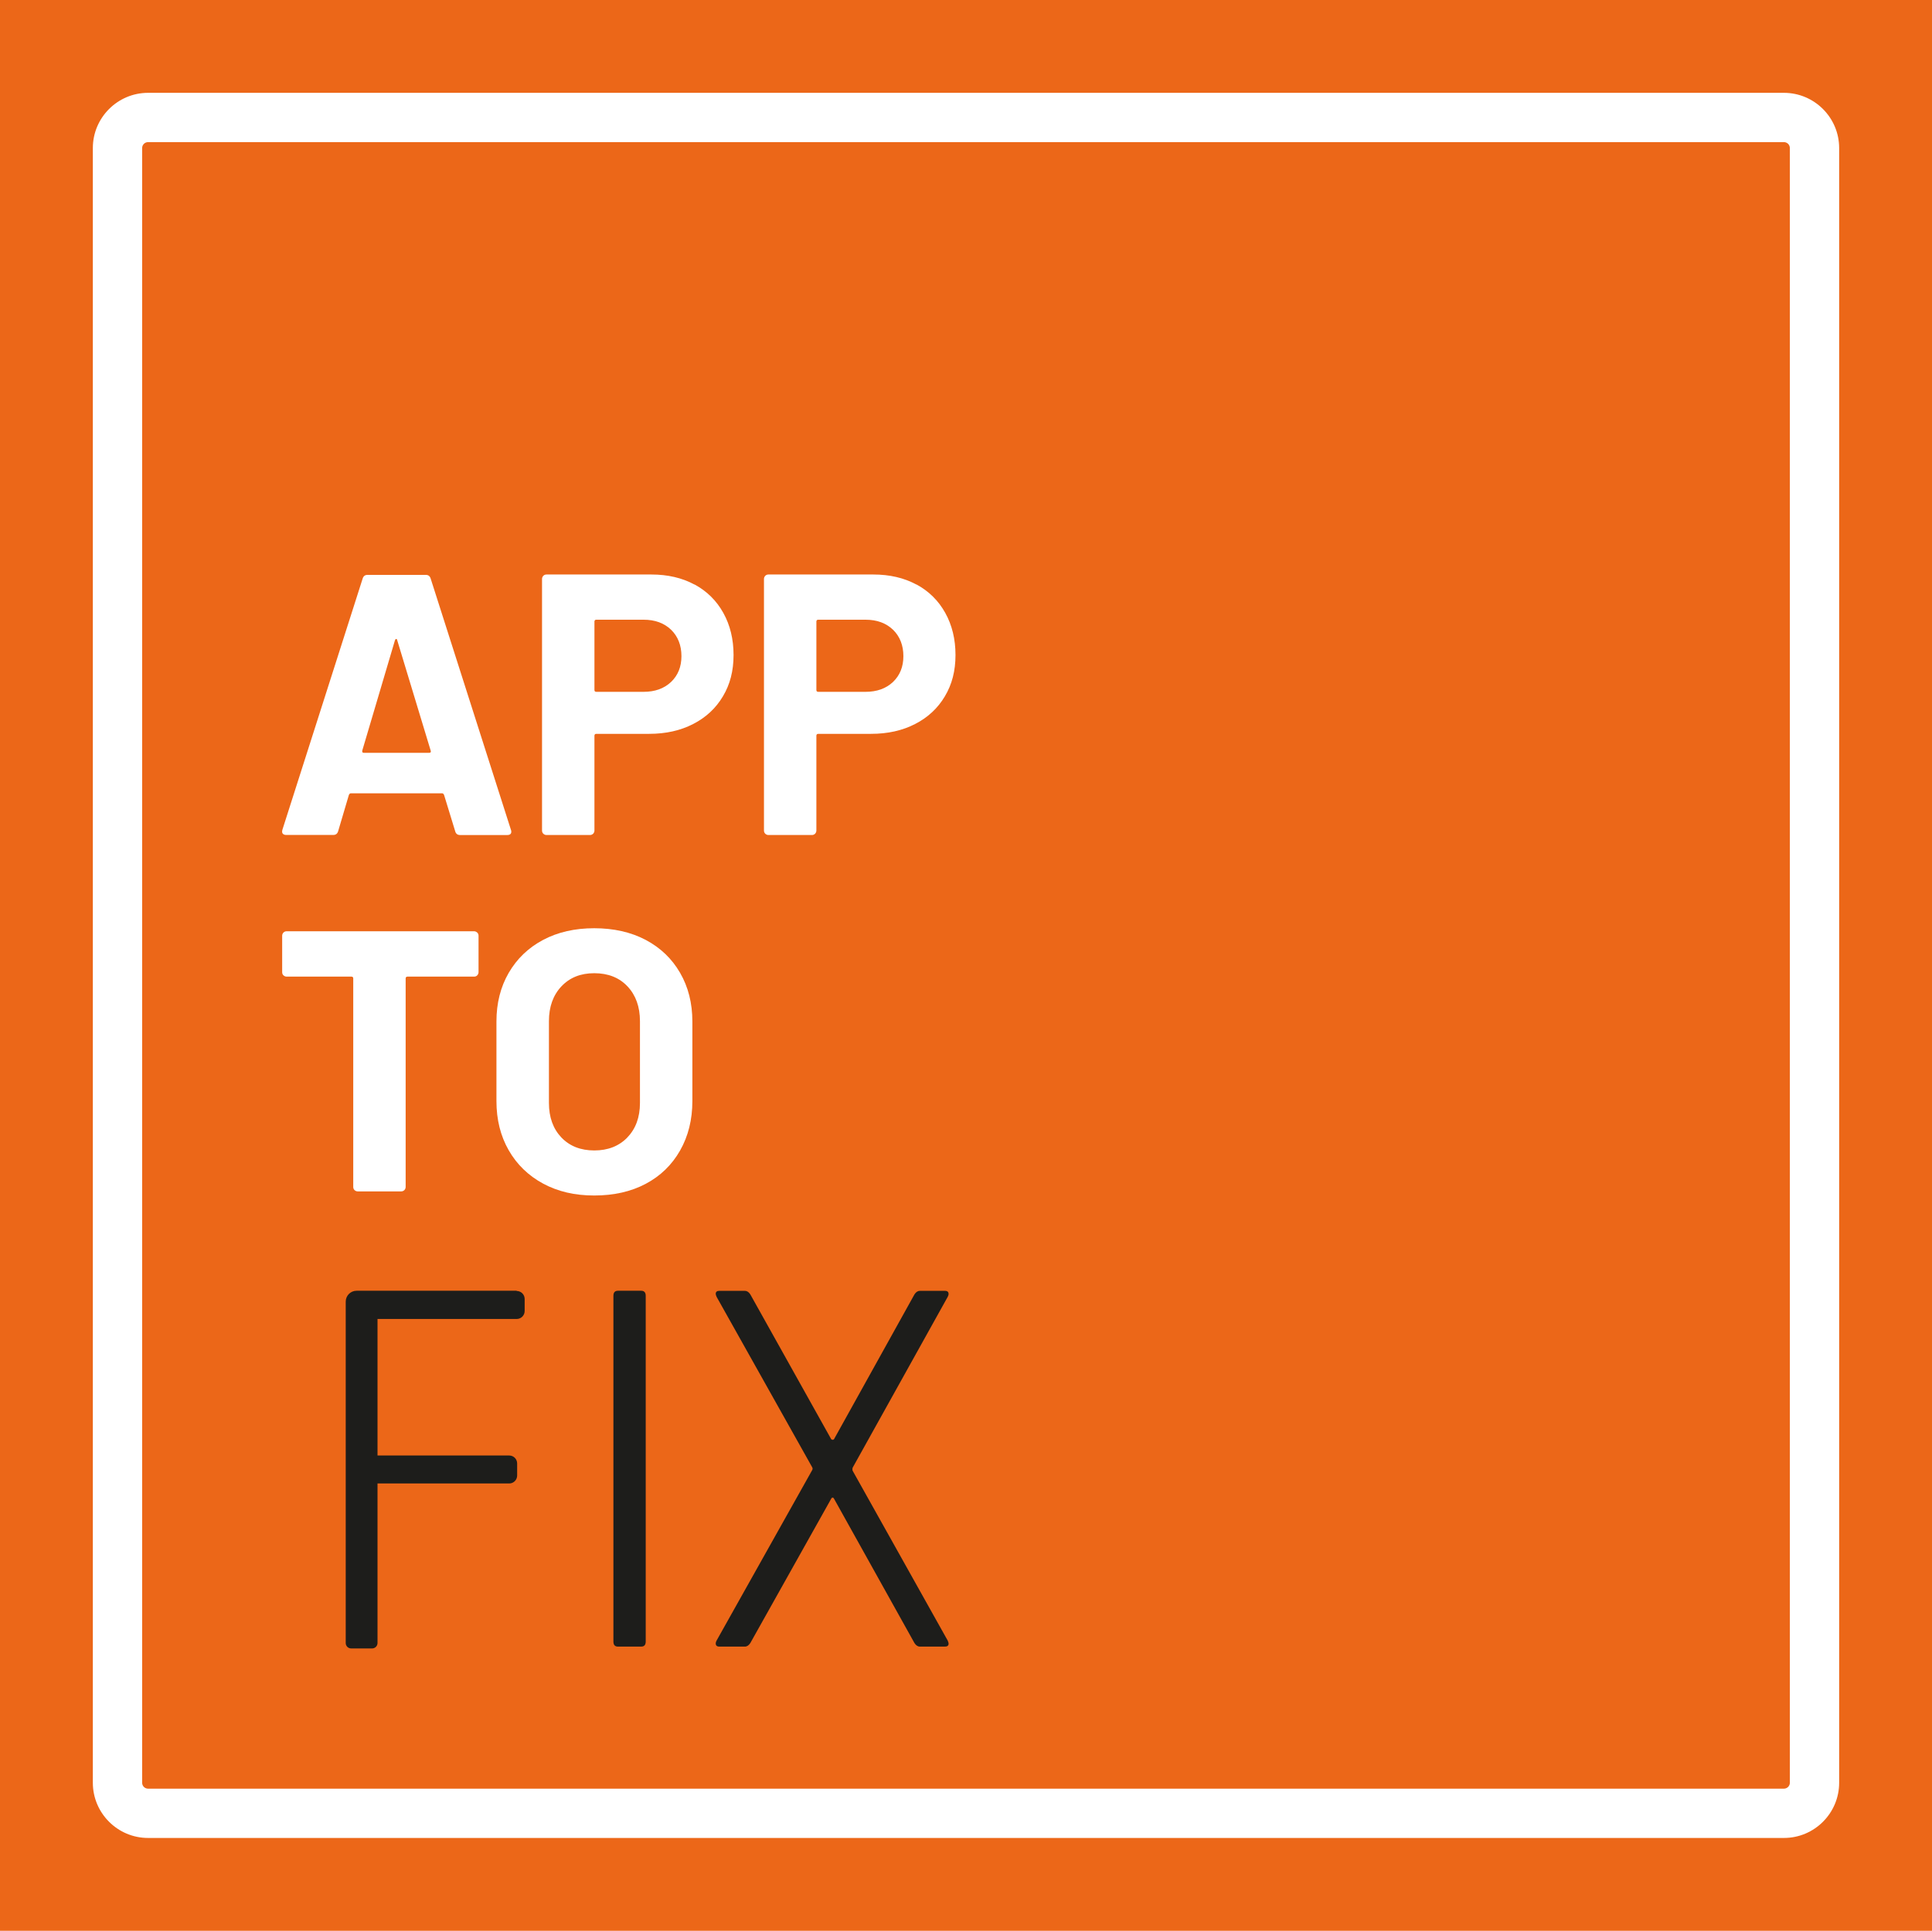 <?xml version="1.0" encoding="UTF-8"?><svg id="Livello_2" xmlns="http://www.w3.org/2000/svg" viewBox="0 0 254.71 254.58"><defs><style>.cls-1{fill:#fff;}.cls-2{fill:#ec6718;}.cls-3{fill:#1d1d1b;}</style></defs><g id="Livello_1-2"><g><rect class="cls-2" width="254.71" height="254.58"/><path class="cls-1" d="M235.19,242.34H19.52c-4.01,0-7.28-3.27-7.28-7.28V19.52c0-4.01,3.27-7.28,7.28-7.28H235.19c4.01,0,7.28,3.27,7.28,7.28V235.06c0,4.01-3.26,7.28-7.28,7.28ZM19.52,18.74c-.43,0-.78,.35-.78,.78V235.06c0,.43,.35,.78,.78,.78H235.19c.43,0,.78-.35,.78-.78V19.52c0-.43-.35-.78-.78-.78H19.52Z"/><g><g><path class="cls-1" d="M60.01,109.6l-1.47-4.8c-.07-.13-.15-.2-.24-.2h-12.05c-.1,0-.18,.07-.25,.2l-1.42,4.8c-.1,.33-.31,.49-.64,.49h-6.22c-.2,0-.34-.06-.44-.17-.1-.11-.11-.29-.05-.51l10.58-33.12c.1-.33,.31-.49,.64-.49h7.69c.33,0,.54,.16,.64,.49l10.58,33.12c.03,.07,.05,.15,.05,.25,0,.29-.18,.44-.54,.44h-6.22c-.33,0-.54-.16-.64-.49Zm-12.05-10.34h8.62c.2,0,.26-.1,.2-.29l-4.41-14.55c-.03-.13-.08-.19-.15-.17-.07,.02-.12,.07-.15,.17l-4.31,14.55c-.03,.2,.03,.29,.2,.29Z"/><path class="cls-1" d="M91.56,77.06c1.63,.88,2.9,2.13,3.8,3.75,.9,1.62,1.35,3.47,1.35,5.56s-.46,3.87-1.4,5.44c-.93,1.57-2.24,2.79-3.92,3.65-1.68,.87-3.62,1.3-5.81,1.3h-6.96c-.16,0-.25,.08-.25,.25v12.5c0,.16-.06,.3-.17,.42-.12,.11-.25,.17-.42,.17h-5.73c-.16,0-.3-.06-.42-.17-.11-.11-.17-.25-.17-.42v-33.17c0-.16,.06-.3,.17-.42,.11-.11,.25-.17,.42-.17h13.82c2.16,0,4.05,.44,5.68,1.32Zm-3.09,12.86c.91-.87,1.37-2,1.37-3.41s-.46-2.6-1.37-3.48c-.92-.88-2.12-1.32-3.63-1.32h-6.22c-.16,0-.25,.08-.25,.25v9.02c0,.16,.08,.24,.25,.24h6.22c1.5,0,2.71-.43,3.63-1.3Z"/><path class="cls-1" d="M120.82,77.06c1.63,.88,2.9,2.13,3.8,3.75,.9,1.62,1.35,3.47,1.35,5.56s-.46,3.87-1.4,5.44c-.93,1.57-2.24,2.79-3.92,3.65-1.68,.87-3.62,1.3-5.81,1.3h-6.96c-.16,0-.25,.08-.25,.25v12.5c0,.16-.06,.3-.17,.42-.12,.11-.25,.17-.42,.17h-5.73c-.16,0-.3-.06-.42-.17-.11-.11-.17-.25-.17-.42v-33.17c0-.16,.06-.3,.17-.42,.11-.11,.25-.17,.42-.17h13.82c2.16,0,4.05,.44,5.68,1.32Zm-3.09,12.86c.91-.87,1.37-2,1.37-3.41s-.46-2.6-1.37-3.48c-.92-.88-2.12-1.32-3.63-1.32h-6.22c-.16,0-.25,.08-.25,.25v9.02c0,.16,.08,.24,.25,.24h6.22c1.5,0,2.71-.43,3.63-1.3Z"/><path class="cls-1" d="M62.92,122.96c.11,.11,.17,.25,.17,.42v4.8c0,.16-.06,.3-.17,.42-.11,.12-.25,.17-.42,.17h-8.77c-.16,0-.25,.08-.25,.24v27.49c0,.16-.06,.3-.17,.42-.12,.11-.25,.17-.42,.17h-5.73c-.16,0-.3-.06-.42-.17-.11-.11-.17-.25-.17-.42v-27.49c0-.16-.08-.24-.25-.24h-8.53c-.16,0-.3-.06-.42-.17-.12-.11-.17-.25-.17-.42v-4.8c0-.16,.06-.3,.17-.42,.11-.11,.25-.17,.42-.17h24.7c.16,0,.3,.06,.42,.17Z"/><path class="cls-1" d="M71.6,156.06c-1.94-1.05-3.45-2.51-4.53-4.39-1.08-1.88-1.62-4.04-1.62-6.49v-10.49c0-2.42,.54-4.56,1.62-6.42s2.59-3.31,4.53-4.34c1.94-1.03,4.19-1.54,6.74-1.54s4.84,.51,6.79,1.54c1.94,1.03,3.45,2.47,4.53,4.34s1.62,4,1.62,6.42v10.49c0,2.45-.54,4.62-1.62,6.52-1.08,1.9-2.59,3.36-4.53,4.39-1.94,1.03-4.21,1.54-6.79,1.54s-4.79-.52-6.74-1.57Zm11.1-6.08c1.11-1.14,1.67-2.66,1.67-4.56v-10.78c0-1.89-.55-3.42-1.64-4.58-1.09-1.16-2.56-1.74-4.38-1.74s-3.24,.58-4.34,1.74c-1.09,1.16-1.64,2.69-1.64,4.58v10.78c0,1.9,.55,3.41,1.64,4.56,1.09,1.14,2.54,1.71,4.34,1.71s3.25-.57,4.36-1.71Z"/></g><g><path class="cls-3" d="M68.11,170.19h-19.63s-.02,0-.03,0c-.02,0-.04,0-.06,0h-1.38c-.79,0-1.43,.64-1.43,1.43v45.02c0,.39,.32,.71,.71,.71h2.77c.39,0,.71-.32,.71-.71v-21.04h17.36c.58,0,1.05-.47,1.05-1.05v-1.59c0-.58-.47-1.05-1.05-1.05h-17.36v-18h18.35c.58,0,1.05-.47,1.05-1.05v-1.59c0-.58-.47-1.05-1.05-1.05Z"/><path class="cls-3" d="M80.87,216.44v-45.58c0-.45,.2-.67,.6-.67h3.06c.4,0,.6,.22,.6,.67v45.58c0,.45-.2,.67-.6,.67h-3.06c-.4,0-.6-.22-.6-.67Z"/><path class="cls-3" d="M94.39,216.87c-.06-.16-.03-.35,.09-.57l12.59-22.45c.08-.13,.08-.27,0-.4l-12.59-22.45c-.08-.18-.12-.31-.12-.4,0-.27,.16-.4,.48-.4h3.36c.28,0,.52,.16,.72,.47l10.67,19.1s.1,.07,.18,.07,.14-.02,.18-.07l10.61-19.1c.2-.31,.44-.47,.72-.47h3.3c.24,0,.39,.08,.45,.23,.06,.16,.03,.35-.09,.57l-12.53,22.52c-.04,.13-.04,.27,0,.4l12.53,22.39c.08,.18,.12,.31,.12,.4,0,.27-.16,.4-.48,.4h-3.3c-.28,0-.52-.16-.72-.47l-10.61-19.04c-.04-.09-.1-.13-.18-.13s-.14,.04-.18,.13l-10.67,19.04c-.2,.31-.44,.47-.72,.47h-3.36c-.24,0-.39-.08-.45-.23Z"/></g></g></g></g></svg>